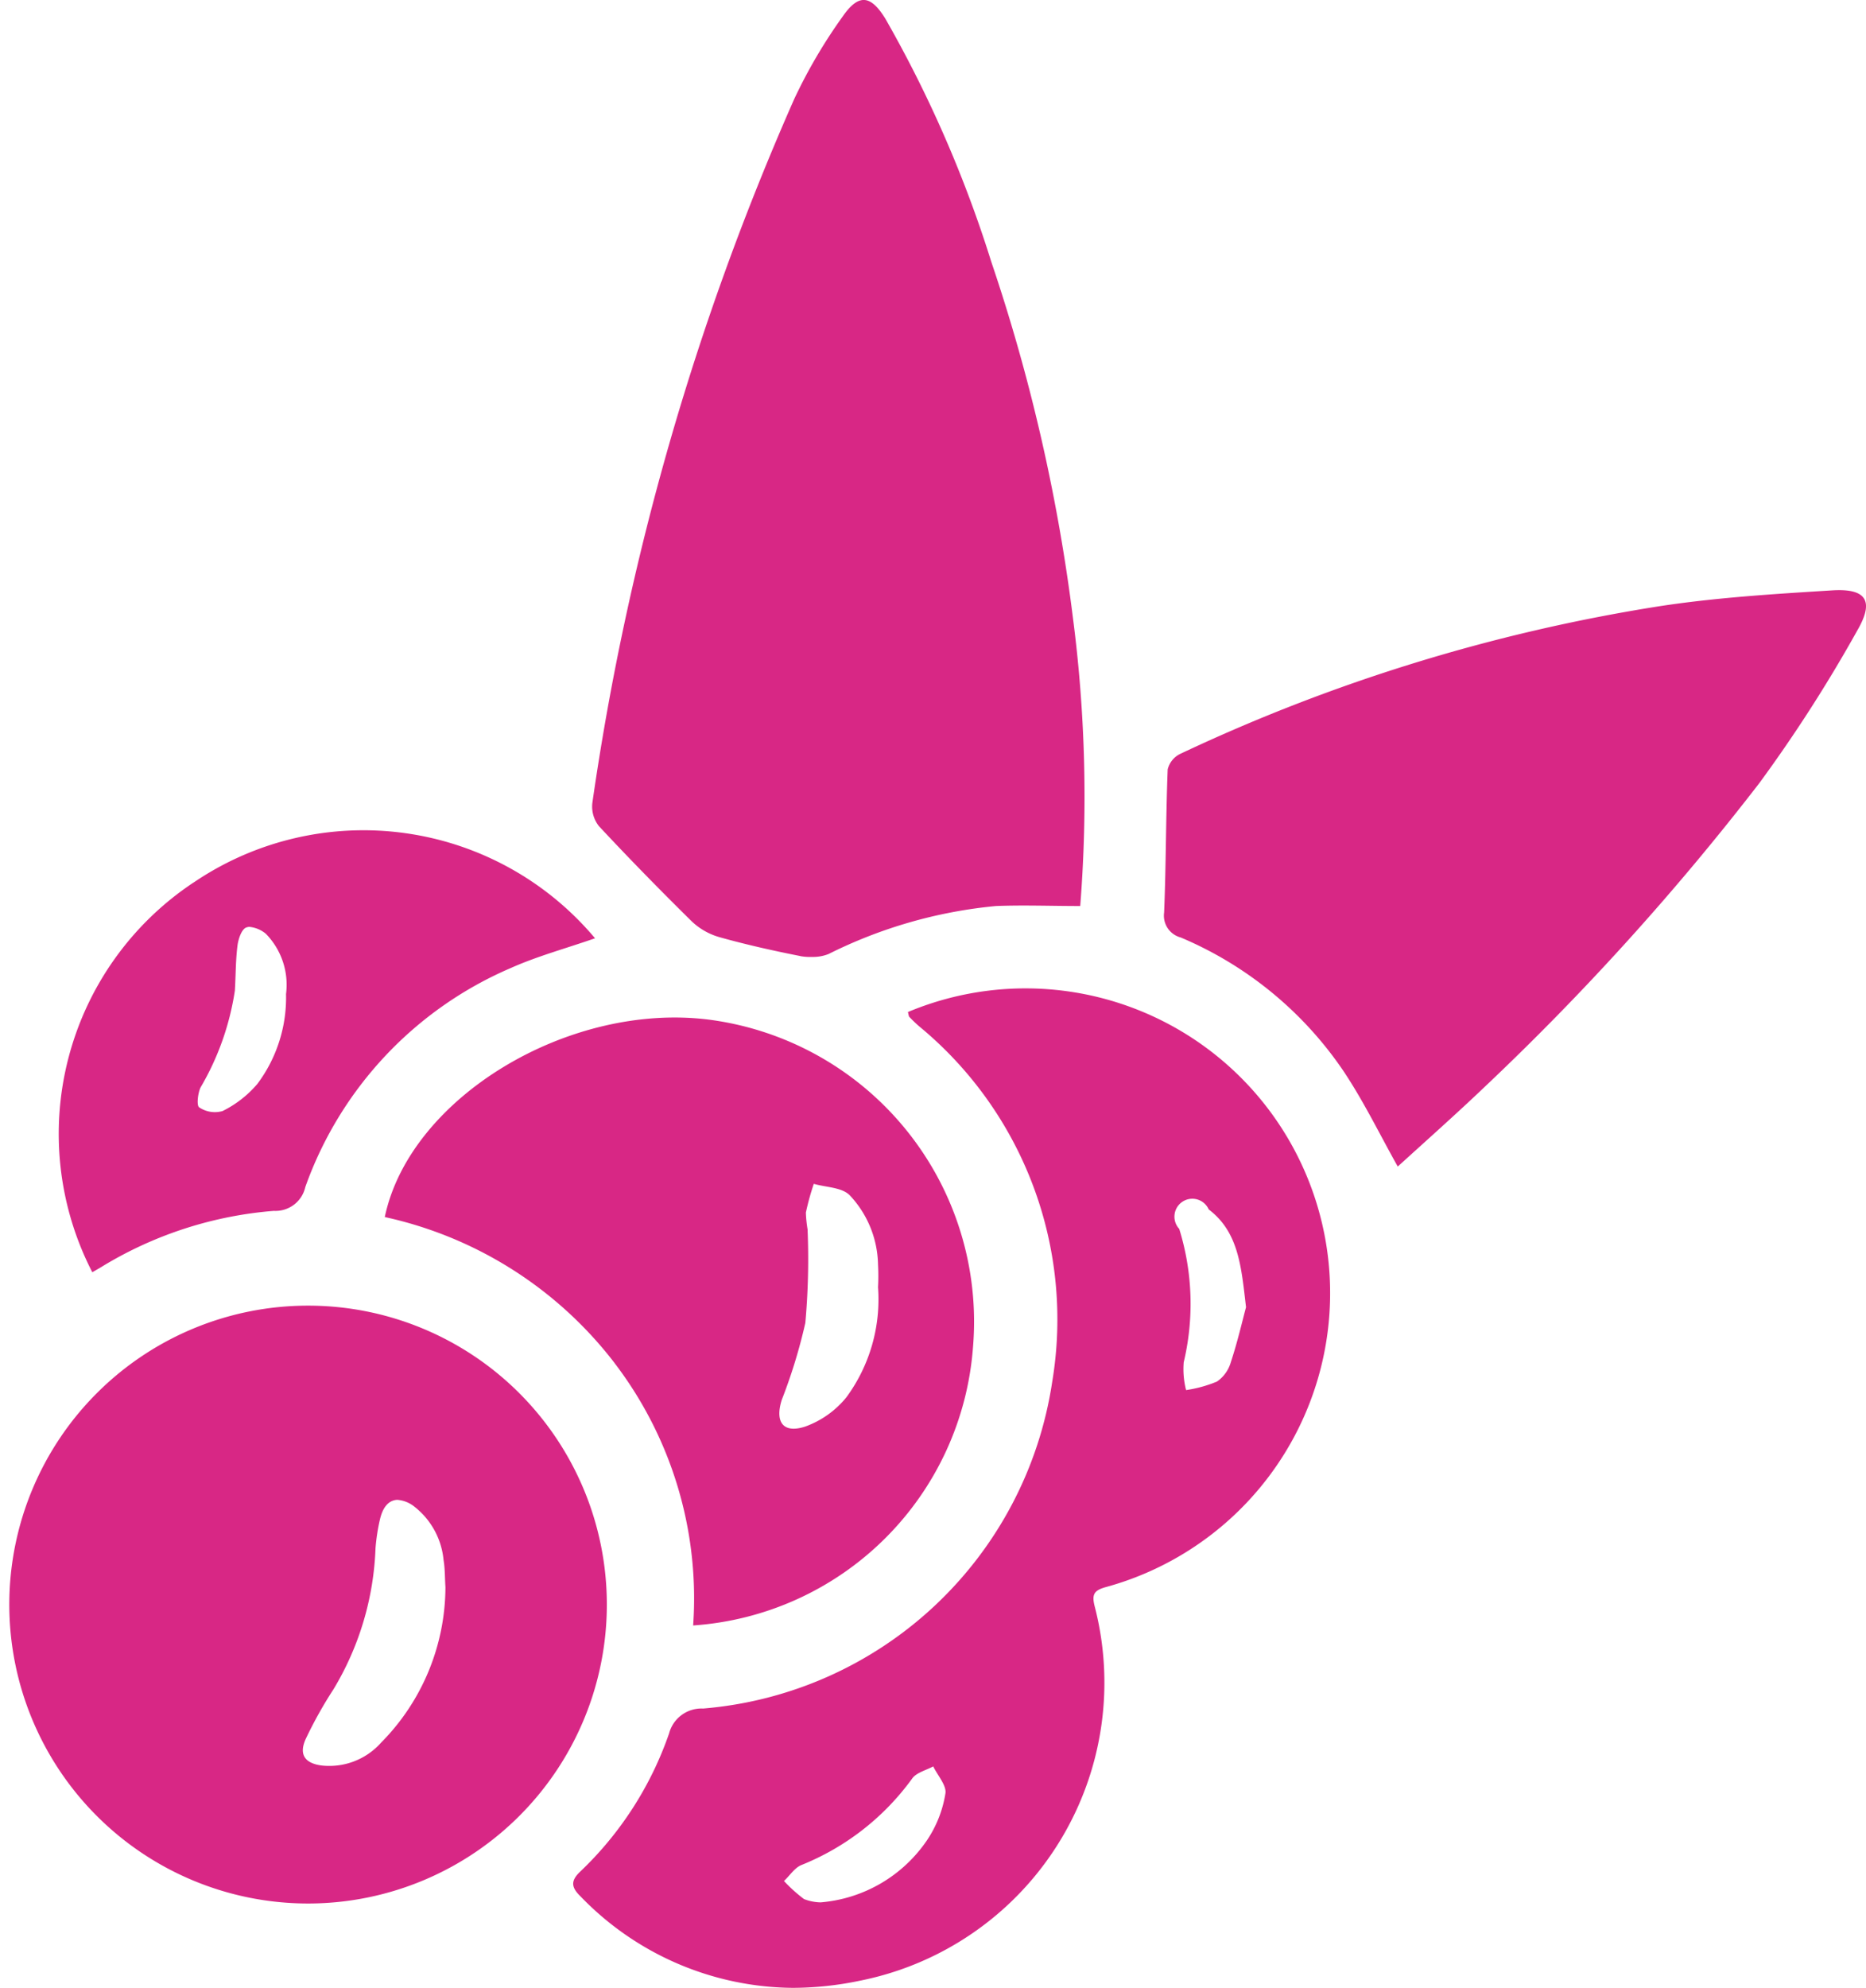 <svg xmlns="http://www.w3.org/2000/svg" width="35.013" height="37.28" viewBox="0 0 35.013 37.28">
  <path id="bobule166" d="M6697.437,9862.314c-.173-.168-.191-.289-.008-.463a6.517,6.517,0,0,0,1.669-2.592.629.629,0,0,1,.639-.468,7.224,7.224,0,0,0,6.55-6.125,7.12,7.12,0,0,0-2.5-6.672c-.062-.054-.121-.111-.178-.171-.015-.015-.015-.042-.029-.094a5.715,5.715,0,1,1,3.708,10.786c-.228.064-.26.146-.2.374a5.7,5.7,0,0,1-4.409,7.006,6.185,6.185,0,0,1-1.261.134A5.589,5.589,0,0,1,6697.437,9862.314Zm6.221-2.208a4.751,4.751,0,0,1-2.087,1.624c-.124.057-.213.2-.317.295a2.861,2.861,0,0,0,.376.339.9.9,0,0,0,.312.062,2.679,2.679,0,0,0,2-1.171,2.183,2.183,0,0,0,.341-.869c.027-.15-.146-.339-.228-.51C6703.918,9859.95,6703.737,9859.992,6703.658,9860.106Zm5.013-10.309a4.74,4.74,0,0,1,.084,2.5,1.593,1.593,0,0,0,.044.522,2.423,2.423,0,0,0,.58-.16.663.663,0,0,0,.26-.364c.124-.374.213-.763.285-1.03-.089-.765-.139-1.408-.7-1.834a.336.336,0,1,0-.552.366Zm-16.386,12.65a5.606,5.606,0,1,1,.079,0Zm1.384-7.185a3.74,3.74,0,0,0-.079.522,5.5,5.5,0,0,1-.788,2.645,7.96,7.96,0,0,0-.517.923c-.141.3-.022.468.3.508a1.3,1.3,0,0,0,1.109-.429,4.159,4.159,0,0,0,1.208-2.916c-.012-.178-.007-.344-.035-.508a1.441,1.441,0,0,0-.545-1,.581.581,0,0,0-.324-.13C6693.838,9854.884,6693.722,9855.013,6693.669,9855.264Zm4.407-2.95a7.429,7.429,0,0,0-4.312-2.738c.47-2.243,3.461-4.043,6.1-3.7a5.712,5.712,0,0,1,4.937,6.14,5.653,5.653,0,0,1-5.251,5.219A7.266,7.266,0,0,0,6698.076,9852.313Zm3.589-2.822a2.336,2.336,0,0,0,.032.314,13.388,13.388,0,0,1-.042,1.755,10.032,10.032,0,0,1-.443,1.445c-.131.419.03.632.438.5a1.764,1.764,0,0,0,.777-.552,3.1,3.1,0,0,0,.592-2.062,3.953,3.953,0,0,0,0-.424,1.945,1.945,0,0,0-.537-1.307c-.153-.145-.443-.142-.668-.208A4.783,4.783,0,0,0,6701.665,9849.491Zm-11.489-6.189a5.672,5.672,0,0,1,7.533,1.045c-.544.19-1.079.334-1.579.557a7.031,7.031,0,0,0-3.857,4.107.573.573,0,0,1-.589.448,7.306,7.306,0,0,0-3.2,1.029c-.067.042-.139.082-.208.122A5.658,5.658,0,0,1,6690.176,9843.3Zm.99.842c-.089.032-.151.218-.166.342-.035.277-.032.562-.049.842a5.07,5.07,0,0,1-.644,1.817c-.052.111-.077.341-.025.373a.525.525,0,0,0,.438.069,2.042,2.042,0,0,0,.654-.51,2.7,2.7,0,0,0,.537-1.684,1.368,1.368,0,0,0-.379-1.131.568.568,0,0,0-.309-.129A.153.153,0,0,0,6691.166,9844.144Zm20.62,2.743a6.95,6.95,0,0,0-3.087-2.555.423.423,0,0,1-.312-.468c.037-.895.032-1.79.067-2.684a.44.44,0,0,1,.233-.29,33.151,33.151,0,0,1,8.979-2.768c1.08-.166,2.176-.232,3.265-.3.624-.037.785.193.468.743a27.3,27.3,0,0,1-1.845,2.874,49.094,49.094,0,0,1-5.167,5.709c-.525.5-1.074.987-1.616,1.48C6712.432,9848.022,6712.145,9847.432,6711.786,9846.887Zm-10.222-2.206c-.507-.1-1.012-.213-1.51-.352a1.254,1.254,0,0,1-.525-.294c-.594-.585-1.179-1.182-1.746-1.79a.59.59,0,0,1-.124-.438,50.349,50.349,0,0,1,3.788-13.2,9.765,9.765,0,0,1,.911-1.55c.3-.431.525-.4.8.047a23.021,23.021,0,0,1,1.986,4.556,33.946,33.946,0,0,1,1.535,6.7,26.046,26.046,0,0,1,.134,5.382c-.547,0-1.064-.02-1.58,0a8.877,8.877,0,0,0-3.142.9.79.79,0,0,1-.305.055A1.075,1.075,0,0,1,6701.563,9844.681Z" transform="translate(-6686.544 -9826.75)" fill="#d82785"/>
</svg>
